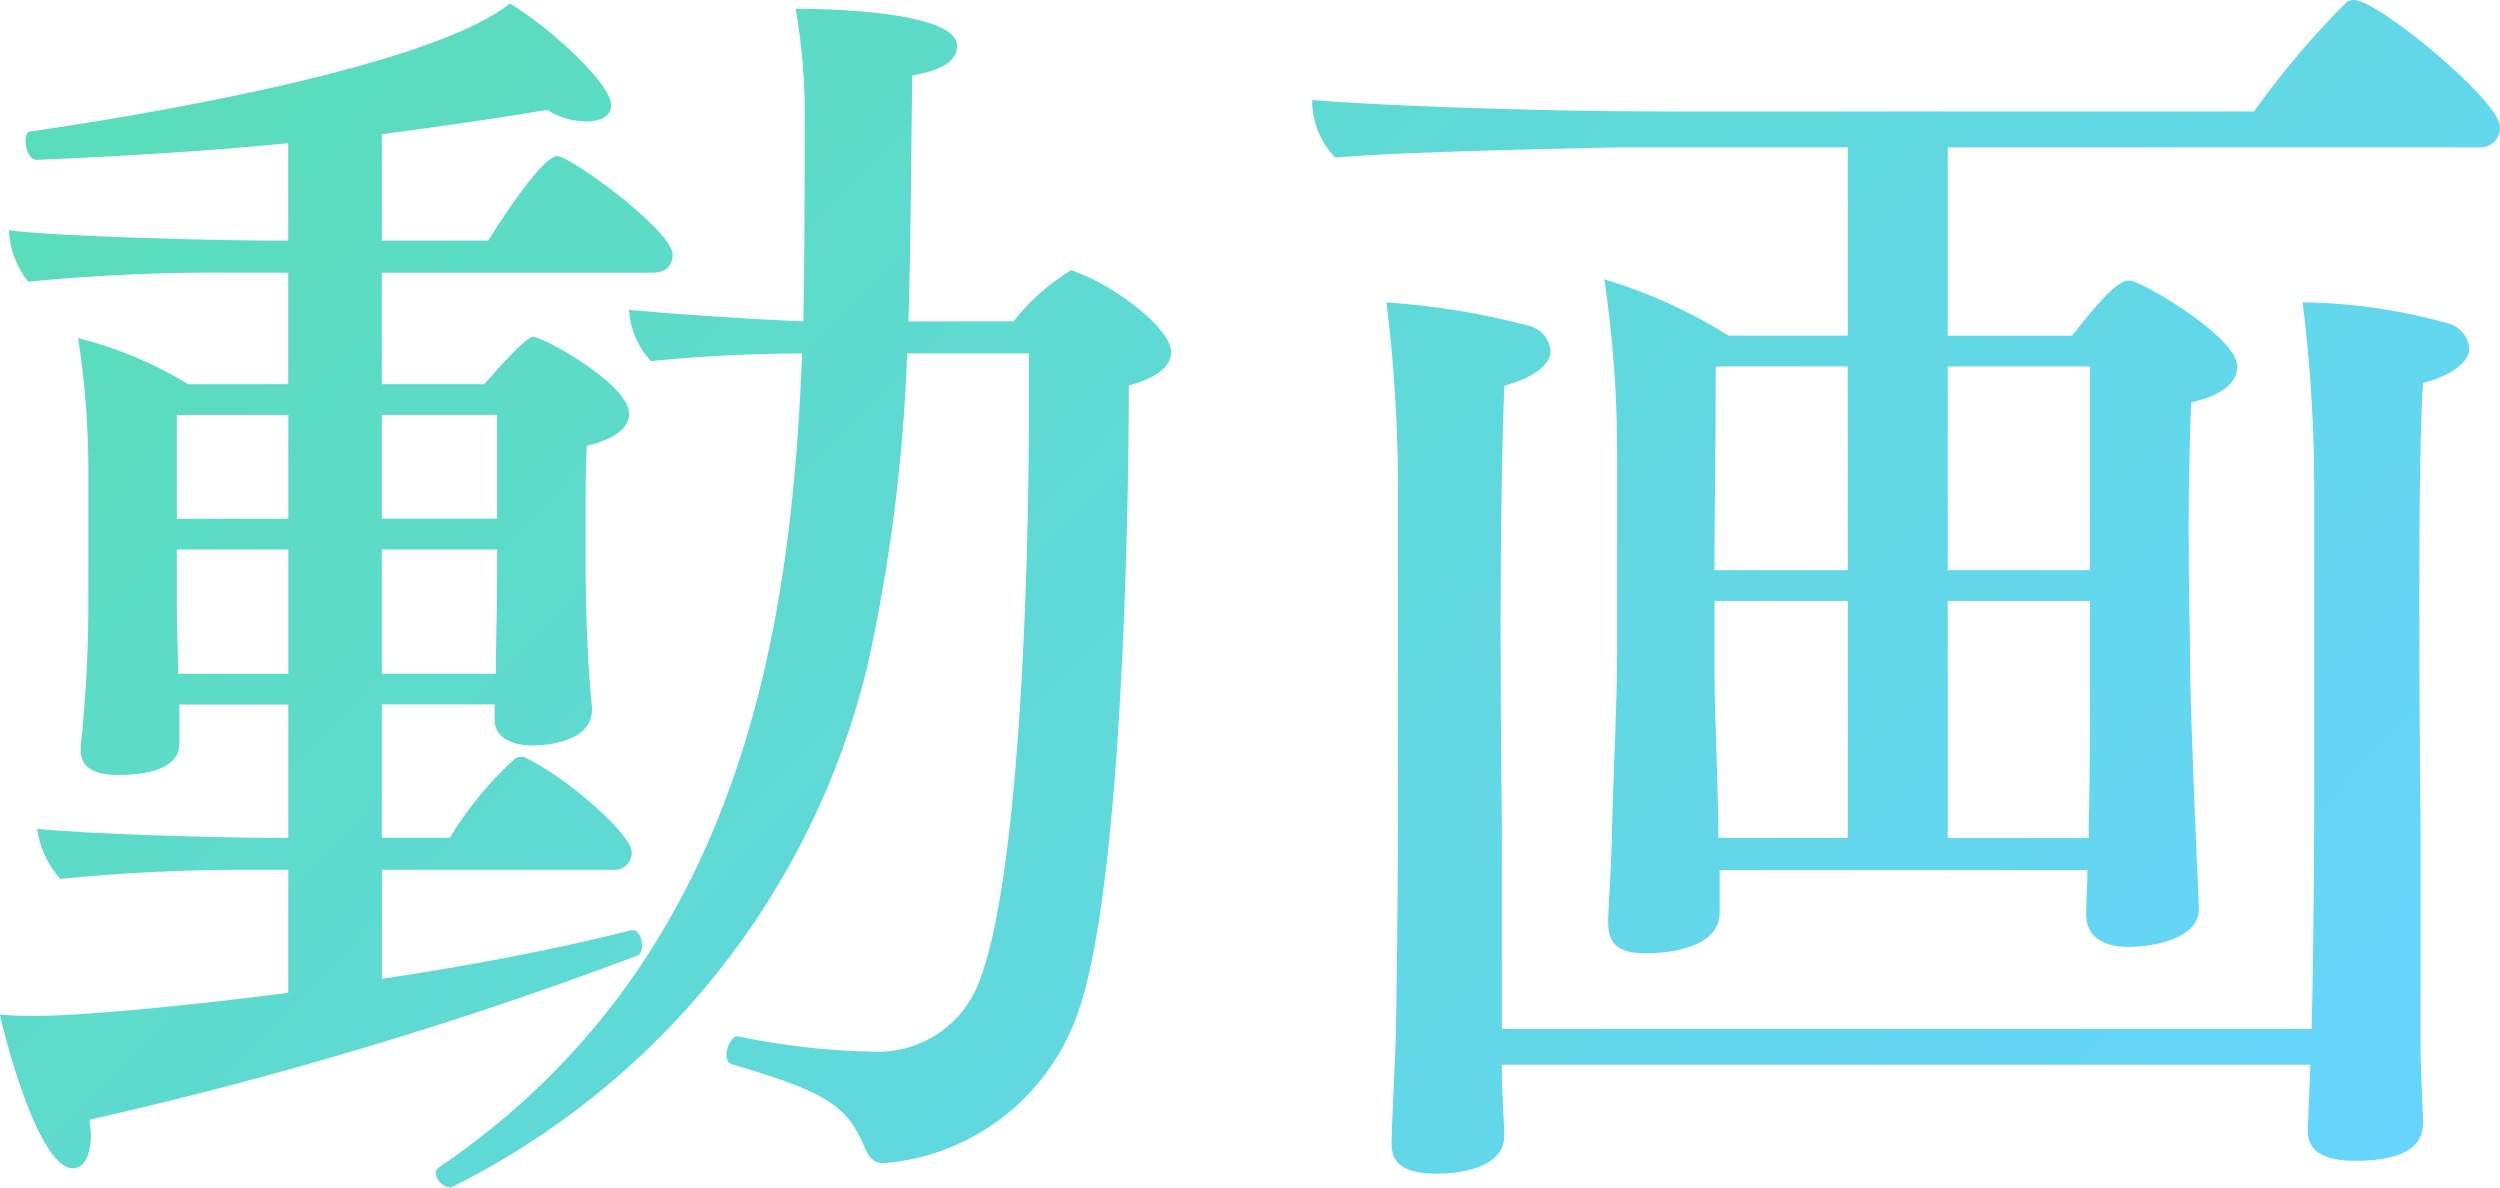 <svg xmlns="http://www.w3.org/2000/svg" xmlns:xlink="http://www.w3.org/1999/xlink" width="90" height="42.752" viewBox="0 0 90 42.752"><defs><clipPath id="a"><path d="M39.881-17.395a.779.779,0,0,0-.231-.092,7.772,7.772,0,0,0-2.076,1.845H33.792c.092-3.044.092-6,.138-8.856.83-.138,1.614-.415,1.614-1.061,0-1.153-4.059-1.338-5.812-1.338a21.93,21.93,0,0,1,.323,4.244c0,2.076,0,4.474-.046,7.011-2.214-.092-4.843-.277-6.273-.415v.046a2.973,2.973,0,0,0,.784,1.8c1.8-.185,3.736-.277,5.443-.277C29.595-4.986,27.98,7.283,16.91,14.8a.254.254,0,0,0-.138.231.592.592,0,0,0,.554.507A28.4,28.4,0,0,0,32.316-3.234a62.115,62.115,0,0,0,1.43-11.255h4.382v2.076c0,6.273-.369,16.975-1.8,20.573a3.885,3.885,0,0,1-3.69,2.491,26.072,26.072,0,0,1-4.982-.554c-.185-.046-.415.369-.415.646,0,.185.046.323.231.369,3.275.969,4.105,1.43,4.751,3,.138.323.323.554.646.554a8.08,8.08,0,0,0,6.965-5.259c1.614-4.2,1.891-17.574,1.891-22.741,1.015-.277,1.522-.692,1.522-1.2C43.248-15.411,41.173-16.933,39.881-17.395Zm-18.728-4.2c-.415,0-1.476,1.43-2.491,3.044H14.834v-3.829c2.076-.277,4.059-.554,5.95-.876a2.632,2.632,0,0,0,1.43.415c.507,0,.876-.185.876-.6,0-.692-1.983-2.629-3.644-3.644-3.367,2.675-16.7,4.52-17.3,4.613-.092,0-.138.185-.138.323,0,.323.138.692.415.692,3.229-.138,6.227-.323,9.041-.6v3.506h-.646c-1.845,0-7.565-.138-9.41-.369A3.231,3.231,0,0,0,2.1-17.072a69.809,69.809,0,0,1,7.519-.323h1.845v4.013h-3.6A14.433,14.433,0,0,0,3.9-15.042a30.868,30.868,0,0,1,.369,4.52v4.7A49.555,49.555,0,0,1,3.994-.328v.138c0,.415.231.876,1.338.876C7.315.687,7.546-.051,7.546-.42V-1.85h3.921v4.8h-.507c-2.03,0-6.735-.138-8.534-.323a3.4,3.4,0,0,0,.83,1.8A66.839,66.839,0,0,1,9.944,4.1h1.522V8.529c-4.29.554-7.7.83-8.995.83a13.415,13.415,0,0,1-1.384-.046c0,.092,1.292,5.535,2.629,5.535.369,0,.646-.415.646-1.245,0-.138-.046-.323-.046-.507a149.062,149.062,0,0,0,19.7-5.9c.138-.046.185-.185.185-.369,0-.277-.138-.554-.323-.554h-.046c-2.722.692-5.9,1.292-8.995,1.753V4.1h8.3a.617.617,0,0,0,.692-.646c0-.6-2.26-2.629-3.782-3.367a.277.277,0,0,0-.185-.046.339.339,0,0,0-.277.092,13.133,13.133,0,0,0-2.306,2.814H14.834v-4.8h4.059V-1.3c0,.507.415.923,1.384.923.138,0,2.122,0,2.122-1.292v-.092c-.138-1.292-.231-3.321-.231-5.3V-8.538c0-.83,0-1.845.046-2.629,1.015-.231,1.522-.646,1.522-1.153,0-1.061-3.091-2.768-3.46-2.768-.231,0-1.153,1.015-1.753,1.707h-3.69v-4.013h9.733c.554,0,.738-.323.738-.646C25.3-18.917,21.615-21.592,21.153-21.592Zm-2.168,9.318v3.736H14.834v-3.736Zm0,5.858c0,.923-.046,2.537-.046,3.183v.277H14.834V-7.431h4.151ZM11.467-8.538H7.454v-3.736h4.013Zm0,5.581H7.5c0-.738-.046-1.661-.046-2.445v-2.03h4.013ZM85.83-27.212a.339.339,0,0,0-.277.092A30.657,30.657,0,0,0,82.232-23.2H60.69c-4.336,0-10.471-.231-12.362-.415v.185a2.983,2.983,0,0,0,.83,1.891c2.445-.231,10.333-.369,10.333-.369h8.118v6.781h-4.29a18.218,18.218,0,0,0-4.474-2.03,42.829,42.829,0,0,1,.461,6.412v7.011c0,1.707-.138,4.474-.185,6.319,0,.784-.092,2.26-.138,3.229V6c0,.692.277,1.107,1.338,1.107.277,0,2.675,0,2.675-1.476V4.109H76.235c0,.554-.046,1.153-.046,1.614,0,.692.507,1.153,1.522,1.153,1.061,0,2.537-.369,2.537-1.338V5.493c-.277-6.319-.323-8.118-.323-9.641,0,0-.046-1.937-.046-4.105,0-1.614.046-3.367.092-4.474,1.061-.231,1.661-.692,1.661-1.292,0-.969-2.86-2.722-3.69-3.044a.416.416,0,0,0-.231-.046c-.277,0-.738.323-2.03,1.983H71.207v-6.781H90.35a.7.7,0,0,0,.738-.738C91.088-23.568,86.706-27.212,85.83-27.212Zm4.151,12.547a1.033,1.033,0,0,0-.83-.923,20.161,20.161,0,0,0-4.936-.738h-.231a54.142,54.142,0,0,1,.415,6.5V2.033c0,2.122-.046,6.319-.092,7.8H55.155V2.494s-.046-3.367-.046-7.15c0-3.183.046-6.642.138-8.672,1.015-.277,1.661-.738,1.661-1.245a1.033,1.033,0,0,0-.83-.923A27.108,27.108,0,0,0,51-16.326a54.145,54.145,0,0,1,.415,6.5V2.033c0,2.26-.046,7.288-.092,8.487-.046,1.153-.138,2.952-.138,3.367v.092c0,.692.461,1.061,1.614,1.061.692,0,2.445-.138,2.445-1.384,0-.323-.092-1.476-.092-2.537H84.261l-.092,2.306v.092c0,.692.554,1.061,1.707,1.061C88,14.58,88.32,13.8,88.32,13.2c0-.369-.092-1.707-.092-2.86V2.494s-.046-4.059-.046-8.118c0-3.413.046-6.781.138-7.8C89.335-13.7,89.981-14.158,89.981-14.665ZM76.327-6.685h-5.12v-7.334h5.12Zm-8.718,0h-4.8c0-2.03.046-4.382.046-7.334h4.751Zm8.718,3.829c0,1.476,0,3.967-.046,5.4v.415H71.207V-5.578h5.12ZM67.609,2.956H62.95V2.448c-.046-2.306-.138-4.151-.138-5.3V-5.578h4.8Z" transform="translate(-1.088 27.072)" fill="#fff"/></clipPath><linearGradient id="b" x1="0.202" y1="0.312" x2="0.894" y2="0.677" gradientUnits="objectBoundingBox"><stop offset="0" stop-color="#59ddb7"/><stop offset="1" stop-color="#66d5fd"/></linearGradient></defs><g transform="translate(0 0.14)" clip-path="url(#a)"><rect width="136.94" height="76.398" transform="translate(-30.52 -17.405)" fill="url(#b)"/></g></svg>